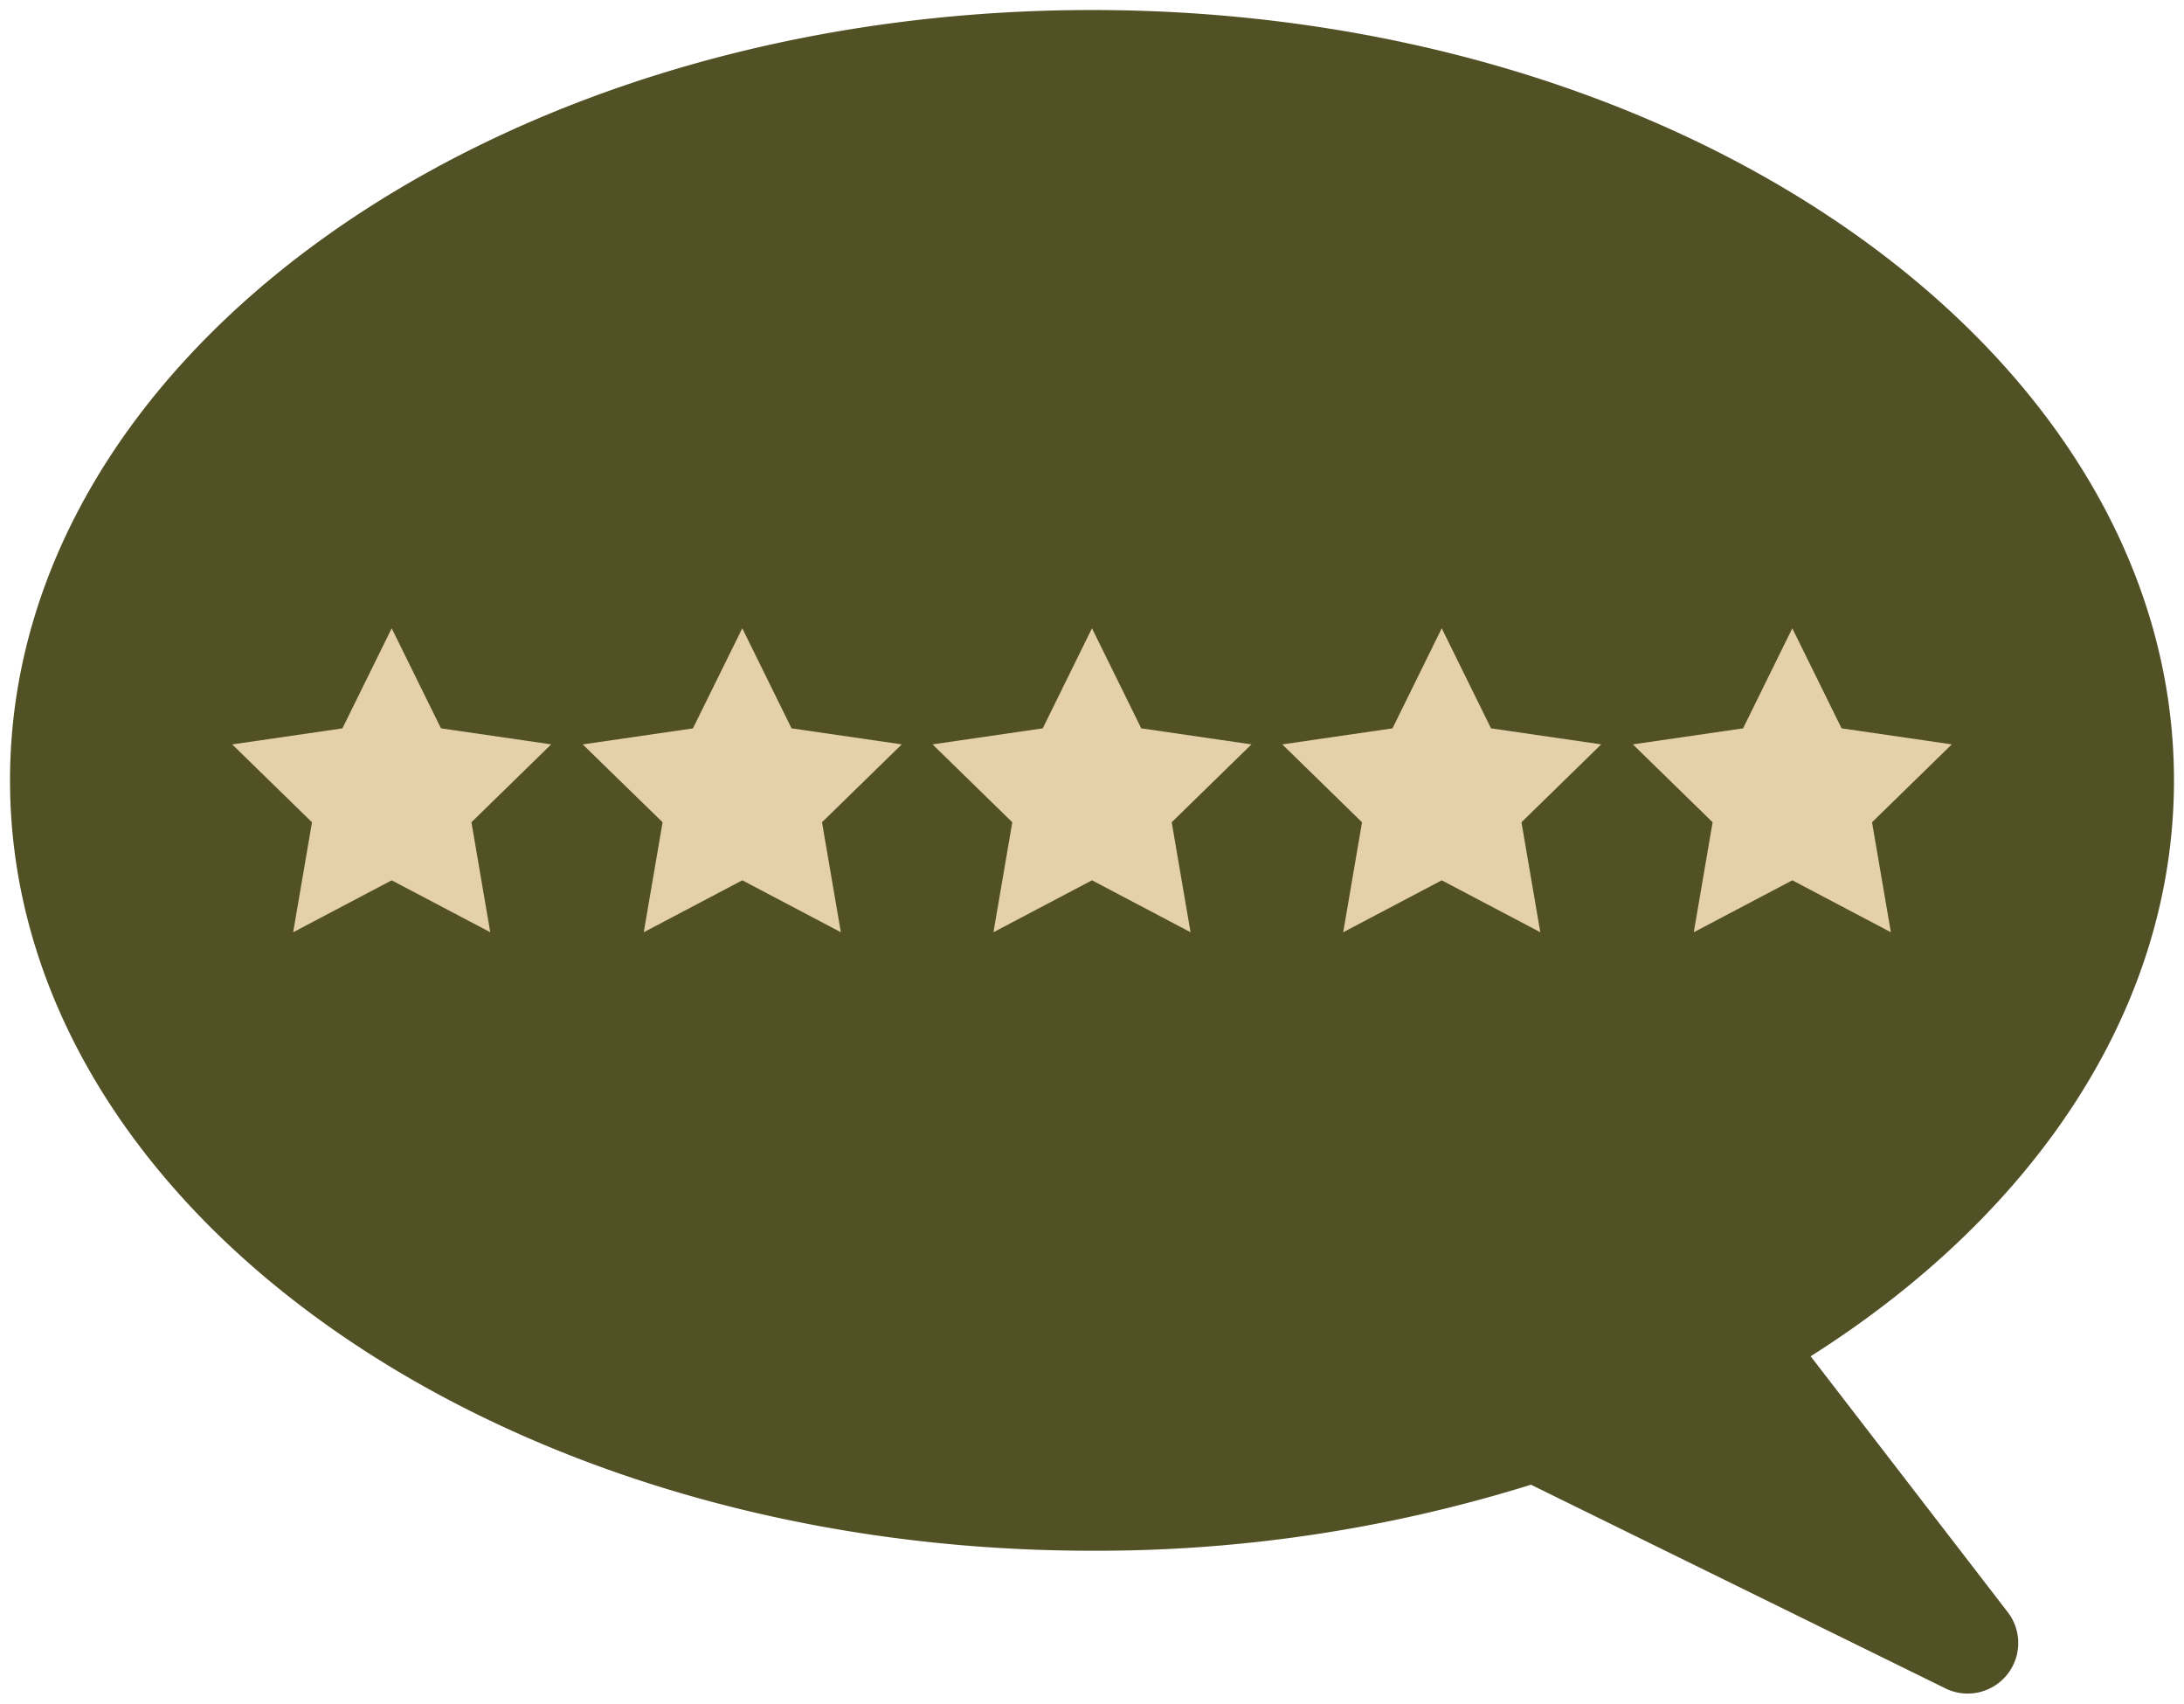<svg xmlns="http://www.w3.org/2000/svg" width="109" height="85" viewBox="0 0 109 85"><g transform="translate(15469.5 15472.816)"><path d="M96.563,83.726,75.908,73.579A72.8,72.8,0,0,1,54,76.873c-29.824,0-54-17.208-54-38.436S24.176,0,54,0s54,17.208,54,38.437c0,11.429-7.009,21.693-18.133,28.733l9.8,12.72a2.524,2.524,0,0,1-3.107,3.836Z" transform="translate(-15469 -15472.316)" fill="#525126"/><path d="M97.7,84.5a3.054,3.054,0,0,1-1.355-.325L75.867,74.116A73.087,73.087,0,0,1,54,77.373a73.357,73.357,0,0,1-21.163-3.042,59.119,59.119,0,0,1-17.31-8.309A41.126,41.126,0,0,1,3.814,53.654a29,29,0,0,1,0-30.434A41.126,41.126,0,0,1,15.526,10.85a59.118,59.118,0,0,1,17.31-8.309,75.145,75.145,0,0,1,42.327,0,59.118,59.118,0,0,1,17.31,8.309,41.126,41.126,0,0,1,11.712,12.37A29.486,29.486,0,0,1,108.5,38.437a28.572,28.572,0,0,1-1.291,8.469,31.885,31.885,0,0,1-3.683,7.814,38.922,38.922,0,0,1-5.786,6.958A48.045,48.045,0,0,1,90.6,67.3l9.47,12.288a2.969,2.969,0,0,1,.336,3.181A3.061,3.061,0,0,1,97.7,84.5ZM75.948,73.041,96.783,83.277a1.98,1.98,0,0,0,2.722-.953,1.963,1.963,0,0,0-.231-2.129L89.136,67.041l.463-.293a47.312,47.312,0,0,0,7.447-5.791,37.922,37.922,0,0,0,5.638-6.779,30.885,30.885,0,0,0,3.569-7.568,27.573,27.573,0,0,0,1.246-8.173,28.5,28.5,0,0,0-4.173-14.706A40.136,40.136,0,0,0,91.894,11.665,58.122,58.122,0,0,0,74.875,3.5a74.146,74.146,0,0,0-41.75,0,58.122,58.122,0,0,0-17.019,8.166A40.135,40.135,0,0,0,4.673,23.731a28,28,0,0,0,0,29.412A40.136,40.136,0,0,0,16.106,65.208a58.123,58.123,0,0,0,17.019,8.166,72.358,72.358,0,0,0,20.875,3A72.041,72.041,0,0,0,75.757,73.1Z" transform="translate(-15469 -15472.316)" fill="rgba(0,0,0,0)"/><path d="M115.573,40.777l2.459,4.992,5.5.8-3.98,3.886.94,5.487-4.918-2.591-4.918,2.591.94-5.487-3.98-3.886,5.5-.8Z" transform="translate(-15495.622 -15482.245)" fill="#e4d1ac" fill-rule="evenodd"/><path d="M92.37,40.777l2.459,4.992,5.5.8-3.98,3.886.94,5.487L92.37,53.352l-4.918,2.591.94-5.487-3.98-3.886,5.5-.8Z" transform="translate(-15489.915 -15482.245)" fill="#e4d1ac" fill-rule="evenodd"/><path d="M69.166,40.777l2.459,4.992,5.5.8-3.98,3.886.94,5.487-4.918-2.591-4.918,2.591.94-5.487-3.98-3.886,5.5-.8Z" transform="translate(-15484.167 -15482.245)" fill="#e4d1ac" fill-rule="evenodd"/><path d="M45.963,40.777l2.459,4.992,5.5.8-3.98,3.886.94,5.487-4.918-2.591-4.918,2.591.94-5.487L38,46.571l5.5-.8Z" transform="translate(-15478.417 -15482.245)" fill="#e4d1ac" fill-rule="evenodd"/><path d="M22.76,40.777l2.459,4.992,5.5.8-3.98,3.886.94,5.487L22.76,53.352l-4.918,2.591.94-5.487L14.8,46.571l5.5-.8Z" transform="translate(-15472.711 -15482.245)" fill="#e4d1ac" fill-rule="evenodd"/></g></svg>
